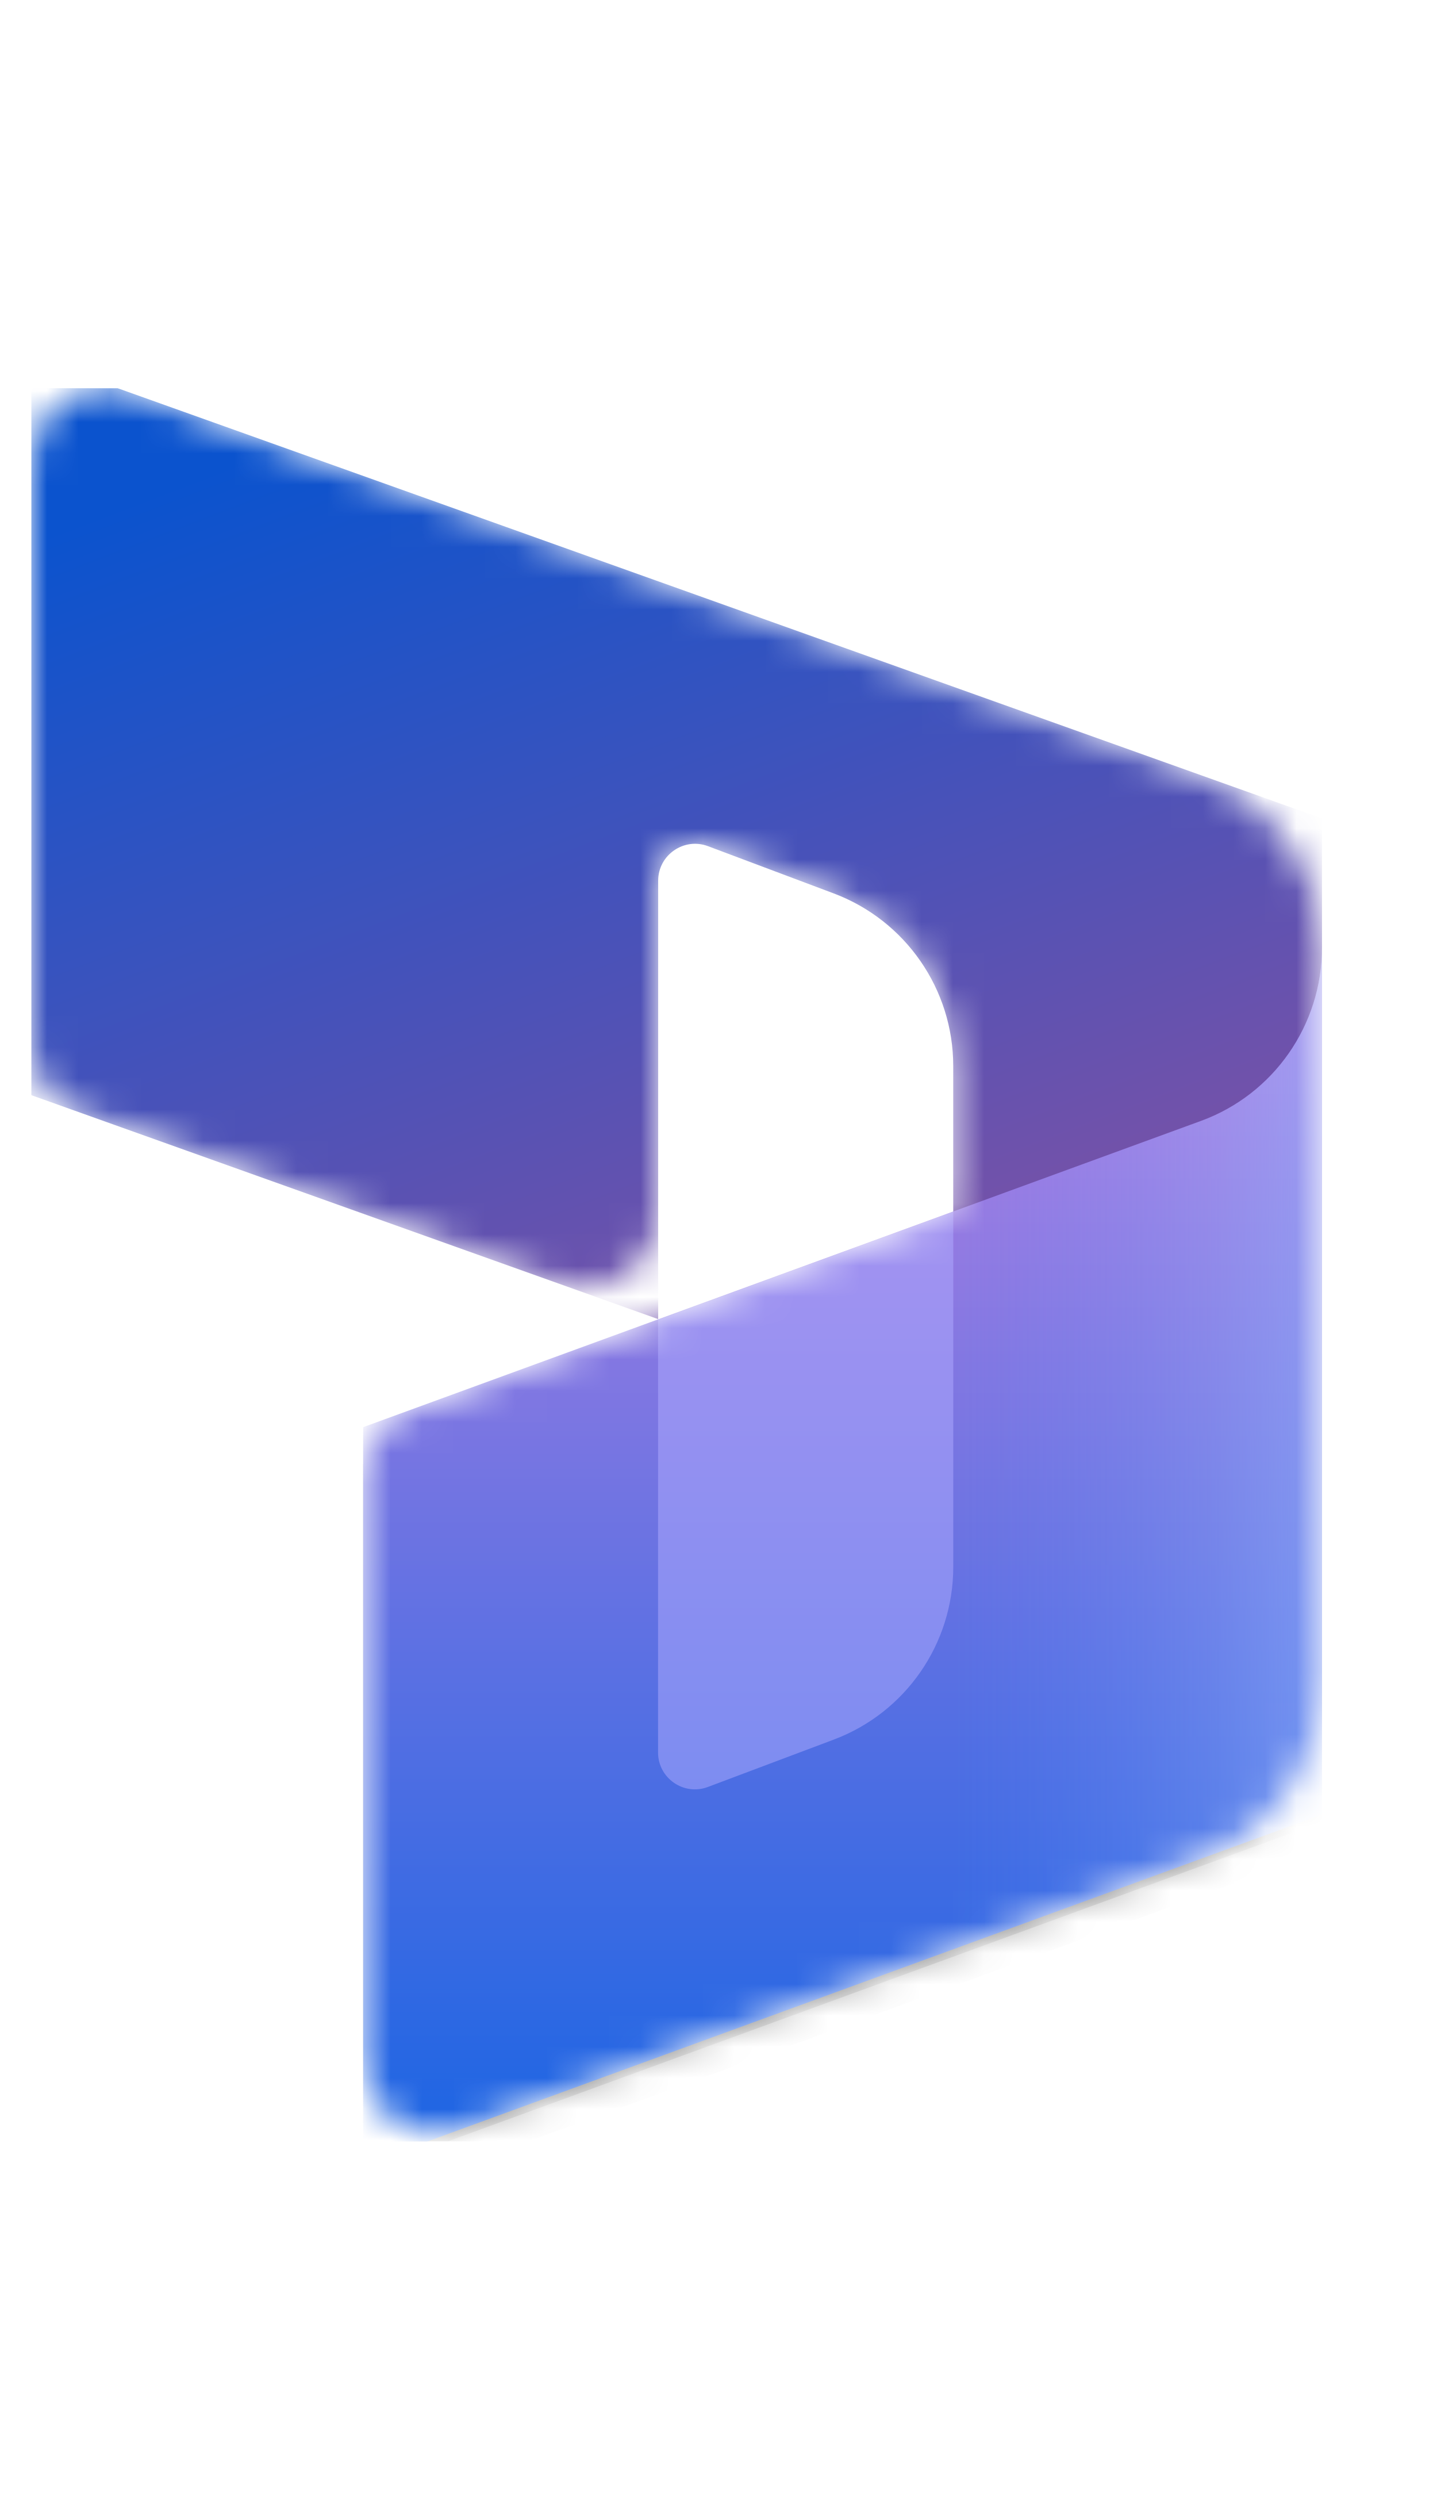 <?xml version="1.0" encoding="UTF-8"?> <svg xmlns="http://www.w3.org/2000/svg" width="46" height="80" viewBox="0 0 46 80" fill="none"><g clip-path="url(#clip0_460_1331)"><mask id="mask0_460_1331" style="mask-type:alpha" maskUnits="userSpaceOnUse" x="1" y="12" width="42" height="57"><path d="M42.319 30.352C42.319 27.857 40.751 25.632 38.402 24.793L4.155 12.562C2.618 12.013 1 13.153 1 14.785V33.382C1 34.38 1.627 35.27 2.567 35.606L17.914 41.087C19.452 41.636 21.069 40.496 21.069 38.863V28.185C21.069 27.36 21.894 26.79 22.666 27.08L26.69 28.595C28.991 29.46 30.514 31.661 30.514 34.119V38.769L13.176 45.104C12.245 45.445 11.625 46.331 11.625 47.322V65.906C11.625 67.546 13.256 68.686 14.796 68.123L38.443 59.483C40.771 58.633 42.319 56.418 42.319 53.939L42.319 30.352Z" fill="white"></path></mask><g mask="url(#mask0_460_1331)"><path d="M1 11.435L42.319 26.192V46.453C42.319 48.086 40.702 49.225 39.164 48.677L30.514 45.588V34.116C30.514 31.657 28.989 29.455 26.687 28.59L22.665 27.079C21.893 26.789 21.069 27.36 21.069 28.184V42.214L1 35.046V11.435Z" fill="url(#paint0_linear_460_1331)"></path><g filter="url(#filter0_f_460_1331)"><path d="M42.319 30.56C42.319 33.039 40.771 35.258 38.442 36.108L11.625 45.907V69.518L42.319 58.303V30.56Z" fill="black" fill-opacity="0.24"></path></g><g filter="url(#filter1_f_460_1331)"><path d="M42.319 31.504C42.319 33.983 40.771 36.202 38.442 37.053L11.625 46.852V70.463L42.319 59.247V31.504Z" fill="black" fill-opacity="0.32"></path></g><path d="M42.319 30.324C42.319 32.803 40.771 35.022 38.442 35.872L11.625 45.671V69.282L42.319 58.067V30.324Z" fill="url(#paint1_linear_460_1331)"></path><path opacity="0.5" d="M42.319 30.324C42.319 32.803 40.771 35.022 38.442 35.872L11.625 45.671V69.282L42.319 58.067V30.324Z" fill="url(#paint2_linear_460_1331)"></path><path opacity="0.5" d="M30.515 38.777L21.065 42.234L21.065 56.081C21.065 56.905 21.889 57.476 22.661 57.185L26.691 55.669C28.992 54.803 30.515 52.602 30.515 50.144V38.777Z" fill="#B0ADFF"></path></g></g><defs><filter id="filter0_f_460_1331" x="10.292" y="29.227" width="33.361" height="41.625" filterUnits="userSpaceOnUse" color-interpolation-filters="sRGB"><feFlood flood-opacity="0" result="BackgroundImageFix"></feFlood><feBlend mode="normal" in="SourceGraphic" in2="BackgroundImageFix" result="shape"></feBlend><feGaussianBlur stdDeviation="0.667" result="effect1_foregroundBlur_460_1331"></feGaussianBlur></filter><filter id="filter1_f_460_1331" x="-1.708" y="18.171" width="57.361" height="65.625" filterUnits="userSpaceOnUse" color-interpolation-filters="sRGB"><feFlood flood-opacity="0" result="BackgroundImageFix"></feFlood><feBlend mode="normal" in="SourceGraphic" in2="BackgroundImageFix" result="shape"></feBlend><feGaussianBlur stdDeviation="6.667" result="effect1_foregroundBlur_460_1331"></feGaussianBlur></filter><linearGradient id="paint0_linear_460_1331" x1="16.374" y1="11.435" x2="27.361" y2="40.195" gradientUnits="userSpaceOnUse"><stop stop-color="#0B53CE"></stop><stop offset="1" stop-color="#7252AA"></stop></linearGradient><linearGradient id="paint1_linear_460_1331" x1="31.776" y1="67.212" x2="31.776" y2="32.93" gradientUnits="userSpaceOnUse"><stop stop-color="#2266E3"></stop><stop offset="1" stop-color="#AE7FE2"></stop></linearGradient><linearGradient id="paint2_linear_460_1331" x1="42.319" y1="45.545" x2="30.559" y2="45.545" gradientUnits="userSpaceOnUse"><stop stop-color="#94B9FF"></stop><stop offset="0.288" stop-color="#94B9FF" stop-opacity="0.524"></stop><stop offset="1" stop-color="#538FFF" stop-opacity="0"></stop></linearGradient><clipPath id="clip0_460_1331"><rect width="41.667" height="56.111" fill="white" transform="translate(1 12.422)"></rect></clipPath></defs></svg> 